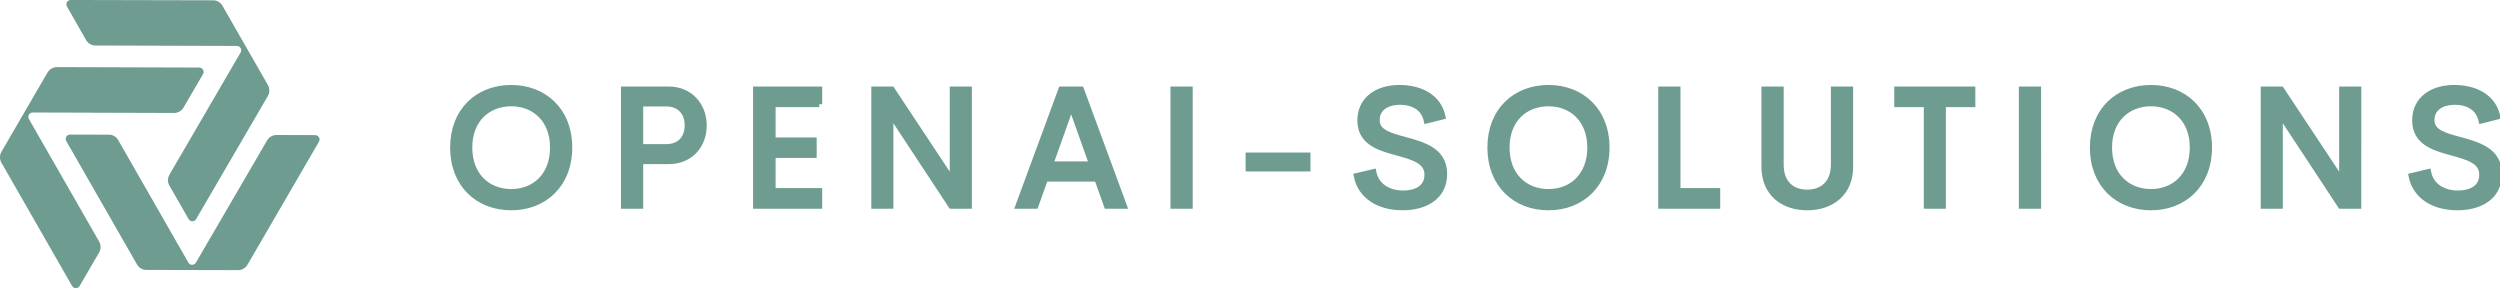 <?xml version="1.0" encoding="UTF-8" standalone="no"?>
<svg
   width="853.45"
   height="98.452"
   viewBox="0 0 369.703 42.648"
   class="css-1j8o68f"
   version="1.1"
   id="svg516"
   sodipodi:docname="OpenAISolutions Vector Without BG and padding Color V1.svg"
   inkscape:version="1.3 (0e150ed6c4, 2023-07-21)"
   xml:space="preserve"
   xmlns:inkscape="http://www.inkscape.org/namespaces/inkscape"
   xmlns:sodipodi="http://sodipodi.sourceforge.net/DTD/sodipodi-0.dtd"
   xmlns="http://www.w3.org/2000/svg"
   xmlns:svg="http://www.w3.org/2000/svg"><sodipodi:namedview
     id="namedview518"
     pagecolor="#505050"
     bordercolor="#ffffff"
     borderopacity="1"
     inkscape:showpageshadow="0"
     inkscape:pageopacity="0"
     inkscape:pagecheckerboard="1"
     inkscape:deskcolor="#505050"
     showgrid="false"
     inkscape:zoom="0.71943288"
     inkscape:cx="308.57639"
     inkscape:cy="99.383837"
     inkscape:window-width="1366"
     inkscape:window-height="705"
     inkscape:window-x="-8"
     inkscape:window-y="-8"
     inkscape:window-maximized="1"
     inkscape:current-layer="svg516" /><defs
     id="SvgjsDefs1011">&#10;        &#10;        &#10;        &#10;        &#10;        &#10;        &#10;        &#10;        &#10;        &#10;        &#10;        &#10;        &#10;        &#10;        &#10;        &#10;        &#10;        &#10;        &#10;        &#10;        &#10;        &#10;        &#10;        &#10;        &#10;        &#10;        &#10;        &#10;        &#10;        &#10;        &#10;        &#10;        &#10;        &#10;        &#10;        &#10;        &#10;        &#10;        &#10;        &#10;        &#10;        &#10;        &#10;        &#10;        &#10;        &#10;        &#10;        &#10;        &#10;        &#10;        &#10;        &#10;        &#10;        &#10;        &#10;        &#10;        &#10;        &#10;        &#10;        &#10;        &#10;        &#10;        &#10;        &#10;        &#10;        &#10;        &#10;        &#10;        &#10;        &#10;        &#10;        &#10;        &#10;        &#10;        &#10;        &#10;        &#10;        &#10;        &#10;        &#10;        &#10;        &#10;        &#10;        &#10;        &#10;        &#10;        &#10;        &#10;        &#10;        &#10;        &#10;        &#10;        &#10;        &#10;        &#10;        &#10;        &#10;        &#10;        &#10;        &#10;        &#10;        &#10;        &#10;        &#10;        &#10;        &#10;        &#10;        &#10;        &#10;        &#10;        &#10;        &#10;        &#10;        &#10;        &#10;        &#10;        &#10;        &#10;        &#10;        &#10;        &#10;        &#10;        &#10;        &#10;        &#10;        &#10;        &#10;        &#10;        &#10;        &#10;        &#10;        &#10;        &#10;        &#10;        &#10;        &#10;        &#10;        &#10;        &#10;        &#10;        &#10;        &#10;        &#10;        &#10;        &#10;        &#10;        &#10;        &#10;        &#10;        &#10;        &#10;        &#10;        &#10;        &#10;        &#10;        &#10;        &#10;        &#10;        &#10;        &#10;        &#10;        &#10;        &#10;        &#10;        &#10;        &#10;        &#10;        &#10;        &#10;        &#10;        &#10;        &#10;        &#10;        &#10;        &#10;        &#10;        &#10;        &#10;        &#10;        &#10;        &#10;        &#10;        &#10;        &#10;        &#10;        &#10;        &#10;        &#10;        &#10;        &#10;        &#10;        &#10;        &#10;        &#10;        &#10;        &#10;        &#10;        &#10;        &#10;        &#10;        &#10;        &#10;        &#10;        &#10;        &#10;        &#10;        &#10;        &#10;        &#10;        &#10;        &#10;        &#10;        &#10;        &#10;        &#10;        &#10;        &#10;        &#10;        &#10;        &#10;        &#10;        &#10;        &#10;        &#10;        &#10;        &#10;        &#10;        &#10;        &#10;        &#10;        &#10;        &#10;        &#10;        &#10;        &#10;        &#10;        &#10;        &#10;        &#10;        &#10;        &#10;        &#10;        &#10;        &#10;        &#10;        &#10;        &#10;        &#10;        &#10;        &#10;        &#10;        &#10;        &#10;        &#10;        &#10;        &#10;        &#10;        &#10;        &#10;        &#10;        &#10;        &#10;        &#10;        &#10;        &#10;        &#10;        &#10;        &#10;        &#10;        &#10;        &#10;        &#10;        &#10;        &#10;        &#10;        &#10;        &#10;        &#10;        &#10;        &#10;        &#10;        &#10;        &#10;        &#10;        &#10;        &#10;        &#10;        &#10;        &#10;        &#10;        &#10;        &#10;        &#10;        &#10;        &#10;        &#10;        &#10;        &#10;        &#10;        &#10;        &#10;        &#10;        &#10;        &#10;        &#10;        &#10;        &#10;        &#10;        &#10;        &#10;        &#10;        &#10;        &#10;        &#10;        &#10;        &#10;        &#10;        &#10;        &#10;        &#10;        &#10;        &#10;        &#10;        &#10;        &#10;        &#10;        &#10;        &#10;        &#10;        &#10;        &#10;        &#10;        &#10;        &#10;        &#10;        &#10;        &#10;        &#10;        &#10;        &#10;        &#10;        &#10;        &#10;        &#10;        &#10;        &#10;        &#10;        &#10;        &#10;        &#10;        &#10;        &#10;        &#10;        &#10;        &#10;        &#10;        &#10;        &#10;        &#10;        &#10;        &#10;        &#10;        &#10;        &#10;        &#10;        &#10;        &#10;        &#10;        &#10;        &#10;        &#10;        &#10;        &#10;        &#10;        &#10;        &#10;        &#10;        &#10;        &#10;        &#10;        &#10;        &#10;        &#10;        &#10;        &#10;        &#10;        &#10;        &#10;        &#10;        &#10;        &#10;        &#10;        &#10;        &#10;        &#10;        &#10;        &#10;        &#10;        &#10;        &#10;        &#10;        &#10;        &#10;        &#10;        &#10;        &#10;        &#10;        &#10;        &#10;        &#10;        &#10;        &#10;        &#10;        &#10;        &#10;        &#10;        &#10;        &#10;        &#10;        &#10;        &#10;        &#10;        &#10;        &#10;        &#10;        &#10;        &#10;        &#10;        &#10;        &#10;        &#10;        &#10;        &#10;        &#10;        &#10;        &#10;        &#10;        &#10;        &#10;        &#10;        &#10;        &#10;        &#10;        &#10;        &#10;        &#10;        &#10;        &#10;        &#10;        &#10;        &#10;        &#10;        &#10;        &#10;        &#10;        &#10;        &#10;        &#10;        &#10;        &#10;        &#10;        &#10;        &#10;        &#10;        &#10;        &#10;        &#10;        &#10;        &#10;        &#10;        &#10;        &#10;        &#10;        &#10;        &#10;        &#10;        &#10;        &#10;        &#10;        &#10;        &#10;        &#10;        &#10;        &#10;        &#10;        &#10;        &#10;        &#10;        &#10;        &#10;        &#10;        &#10;        &#10;        &#10;        &#10;        &#10;        &#10;        &#10;        &#10;        &#10;        &#10;        &#10;        &#10;        &#10;        &#10;        &#10;        &#10;        &#10;        &#10;        &#10;        &#10;        &#10;        &#10;        &#10;        &#10;        &#10;        &#10;        &#10;        &#10;        &#10;        &#10;        &#10;        &#10;        &#10;        &#10;        &#10;        &#10;        &#10;        &#10;        &#10;        &#10;        &#10;        &#10;        &#10;        &#10;        &#10;        &#10;        &#10;        &#10;        &#10;        &#10;        &#10;        &#10;        &#10;        &#10;        &#10;        &#10;        &#10;        &#10;        &#10;        &#10;        &#10;        &#10;        &#10;        &#10;        &#10;        &#10;        &#10;        &#10;        &#10;        &#10;        &#10;        &#10;        &#10;        &#10;        &#10;        &#10;        &#10;        &#10;        &#10;        &#10;        &#10;        &#10;        &#10;        &#10;        &#10;        &#10;        &#10;        &#10;        &#10;        &#10;        &#10;        &#10;        &#10;        &#10;        &#10;        &#10;        &#10;        &#10;        &#10;        &#10;        &#10;        &#10;        &#10;        &#10;        &#10;        &#10;        &#10;        &#10;        &#10;        &#10;        &#10;        &#10;        &#10;        &#10;        &#10;        &#10;        &#10;        &#10;        &#10;        &#10;        &#10;        &#10;        &#10;        &#10;        &#10;        &#10;        &#10;        &#10;        &#10;        &#10;        &#10;        &#10;        &#10;        &#10;        &#10;        &#10;        &#10;        &#10;        &#10;        &#10;        &#10;        &#10;        &#10;        &#10;        &#10;        &#10;        &#10;        &#10;        &#10;        &#10;        &#10;        &#10;        &#10;        &#10;        &#10;        &#10;        &#10;        &#10;        &#10;        &#10;        &#10;        &#10;        &#10;        &#10;        &#10;        &#10;        &#10;        &#10;        &#10;        &#10;        &#10;        &#10;        &#10;        &#10;        &#10;        &#10;        &#10;        &#10;        &#10;        &#10;        &#10;        &#10;        &#10;        &#10;        &#10;        &#10;        &#10;        &#10;        &#10;        &#10;        &#10;        &#10;        &#10;        &#10;        &#10;        &#10;        &#10;        &#10;        &#10;        &#10;        &#10;        &#10;        &#10;        &#10;        &#10;        &#10;        &#10;        &#10;        &#10;        &#10;        &#10;        &#10;        &#10;        &#10;        &#10;        &#10;        &#10;        &#10;        &#10;        &#10;        &#10;        &#10;        &#10;        &#10;        &#10;        &#10;        &#10;        &#10;        &#10;        &#10;        &#10;        &#10;        &#10;        &#10;        &#10;        &#10;        &#10;        &#10;        &#10;        &#10;        &#10;        &#10;        &#10;        &#10;        &#10;        &#10;        &#10;        &#10;        &#10;        &#10;        &#10;        &#10;        &#10;        &#10;        &#10;        &#10;        &#10;        &#10;        &#10;        &#10;        &#10;        &#10;        &#10;        &#10;        &#10;        &#10;        &#10;        &#10;        &#10;        &#10;        &#10;        &#10;        &#10;        &#10;        &#10;        &#10;        &#10;        &#10;        &#10;        &#10;        &#10;        &#10;        &#10;        &#10;        &#10;        &#10;        &#10;        &#10;        &#10;        &#10;        &#10;        &#10;        &#10;        &#10;        &#10;        &#10;        &#10;        &#10;        &#10;        &#10;        &#10;        &#10;        &#10;        &#10;        &#10;        &#10;        &#10;        &#10;        &#10;        &#10;        &#10;        &#10;        &#10;        &#10;        &#10;        &#10;        &#10;        &#10;        &#10;        &#10;        &#10;        &#10;        &#10;        &#10;        &#10;        &#10;        &#10;        &#10;        &#10;        &#10;        &#10;        &#10;        &#10;        &#10;        &#10;        &#10;        &#10;        &#10;        &#10;        &#10;        &#10;        &#10;        &#10;        &#10;        &#10;        &#10;        &#10;        &#10;        &#10;        &#10;        &#10;        &#10;        &#10;        &#10;        &#10;        &#10;        &#10;        &#10;        &#10;        &#10;        &#10;        &#10;        &#10;        &#10;        &#10;        &#10;        &#10;        &#10;        &#10;        &#10;        &#10;        &#10;        &#10;        &#10;        &#10;    </defs><g
     id="g1"
     inkscape:export-filename=".\g1 Color V1.png"
     inkscape:export-xdpi="561.76489"
     inkscape:export-ydpi="561.76489"><g
       id="g4204"
       featurekey="symbolFeature-0"
       transform="matrix(0.163,0,0,0.163,-1.072,-4.176)"
       fill="#a0eecc"
       style="fill:#6e9c91;fill-opacity:1"><path
         d="m 36.2,127.7 128.4,0.4 c 3.5,0 6.7,-1.9 8.5,-4.9 l 17.7,-30.4 c 1.5,-2.6 -0.4,-5.9 -3.4,-5.9 L 58.2,86.5 c -3.5,0 -6.7,1.9 -8.5,4.9 L 7.9,163.3 c -1.7,3 -1.8,6.8 -0.1,9.8 l 64.2,112 c 1.5,2.6 5.3,2.6 6.8,0 l 17.7,-30.4 c 1.7,-3 1.8,-6.8 0.1,-9.8 L 32.8,133.6 c -1.5,-2.6 0.4,-5.9 3.4,-5.9 z"
         id="path4196"
         style="fill:#6e9c91;fill-opacity:1" /><path
         d="m 224.9,73.2 -64.6,110.9 c -1.7,3 -1.8,6.8 -0.1,9.8 l 17.5,30.5 c 1.5,2.6 5.3,2.6 6.8,0 l 65.1,-111.7 c 1.7,-3 1.8,-6.8 0.1,-9.8 L 208.4,30.8 c -1.7,-3 -5,-5 -8.5,-4.9 L 70.7,25.6 c -3,0 -4.9,3.3 -3.4,5.9 L 84.7,62 c 1.7,3 5,5 8.5,4.9 l 128.4,0.4 c 3,0.1 4.8,3.4 3.3,5.9 z"
         id="path4198"
         style="fill:#6e9c91;fill-opacity:1" /><g
         id="g4202"
         style="fill:#6e9c91;fill-opacity:1"><path
           d="m 292.6,148.2 -35.2,-0.1 c -3.5,0 -6.7,1.9 -8.5,4.9 l -64.6,110.9 c -1.5,2.6 -5.3,2.6 -6.8,0 L 113.8,152.7 c -1.7,-3 -5,-5 -8.5,-4.9 l -35.2,-0.1 c -3,0 -4.9,3.3 -3.4,5.9 l 64.2,112 c 1.7,3 5,5 8.5,4.9 l 83.2,0.2 c 3.5,0 6.7,-1.9 8.5,-4.9 L 296,154.1 c 1.5,-2.6 -0.4,-5.8 -3.4,-5.9 z"
           id="path4200"
           style="fill:#6e9c91;fill-opacity:1" /></g></g><g
       id="g4208"
       featurekey="nameFeature-0"
       transform="matrix(0.623,0,0,0.623,65.576,5.513)"
       fill="#a0eecc"
       style="fill:#6e9c91;fill-opacity:1;stroke:#6e9c91;stroke-width:1.39;stroke-dasharray:none;stroke-opacity:1"><path
         d="m 16.094,40.371 c -7.832,0 -13.809,-5.391 -13.809,-14.199 0,-8.789 5.977,-14.16 13.809,-14.16 7.793,0 13.789,5.371 13.789,14.16 0,8.809 -5.996,14.199 -13.789,14.199 z m 0,-3.652 c 5.527,0 9.902,-3.828 9.902,-10.547 0,-6.66 -4.375,-10.488 -9.902,-10.488 -5.547,0 -9.941,3.828 -9.941,10.488 0,6.719 4.394,10.547 9.941,10.547 z M 53.482,12.383 c 5.059,0 8.32,3.828 8.32,8.555 0,4.785 -3.262,8.477 -8.32,8.477 h -6.758 v 10.586 h -3.887 v -27.617 h 10.645 z m -0.586,13.672 c 3.242,0 5.059,-2.09 5.059,-5.176 0,-2.969 -1.816,-5.156 -5.059,-5.156 h -6.172 v 10.332 h 6.172 z M 89.21,15.879 h -11.055 v 8.594 h 9.746 v 3.477 h -9.746 v 8.535 h 11.055 v 3.516 h -15.02 v -27.617 h 15.02 v 3.496 z m 31.666,-3.496 h 3.867 V 40 h -4.199 l -14.434,-21.914 V 40 h -3.848 V 12.383 h 4.16 l 14.453,21.816 V 12.383 Z M 157.482,40 l -2.305,-6.445 h -12.344 L 140.529,40 h -4.043 l 10.176,-27.617 h 4.688 L 161.525,40 h -4.043 z m -13.437,-9.844 h 9.922 l -4.961,-13.926 z M 173.269,40 V 12.383 h 3.887 V 40 Z m 17.837,-8.848 v -3.106 h 14.004 v 3.106 z m 36.588,9.219 c -5.762,0 -9.98,-2.754 -10.918,-7.441 l 3.965,-0.938 c 0.625,3.223 3.418,5.078 7.09,5.078 2.949,0 5.781,-1.211 5.723,-4.531 -0.039,-3.281 -3.594,-4.18 -7.363,-5.215 -4.277,-1.172 -8.555,-2.519 -8.555,-7.598 0,-5.137 4.238,-7.715 9.258,-7.715 4.863,0 9.238,2.051 10.273,6.797 l -3.769,0.957 c -0.684,-3.066 -3.242,-4.434 -6.328,-4.434 -2.773,0 -5.527,1.211 -5.527,4.356 0,2.852 3.086,3.691 6.582,4.629 4.394,1.191 9.434,2.559 9.434,8.105 0,5.586 -4.688,7.949 -9.863,7.949 z m 34.615,0 c -7.832,0 -13.809,-5.391 -13.809,-14.199 0,-8.789 5.977,-14.16 13.809,-14.16 7.793,0 13.789,5.371 13.789,14.16 0,8.809 -5.996,14.199 -13.789,14.199 z m 0,-3.652 c 5.527,0 9.902,-3.828 9.902,-10.547 0,-6.66 -4.375,-10.488 -9.902,-10.488 -5.547,0 -9.941,3.828 -9.941,10.488 0,6.719 4.394,10.547 9.941,10.547 z m 30.63,-0.234 h 9.434 V 40 h -13.32 V 12.383 h 3.887 v 24.102 z m 30.767,3.887 c -5.723,0 -10.156,-3.379 -10.156,-9.609 v -18.379 h 3.887 v 17.832 c 0,4.551 2.734,6.641 6.269,6.641 3.535,0 6.328,-2.109 6.328,-6.641 v -17.832 h 3.887 v 18.379 c 0,6.231 -4.453,9.609 -10.215,9.609 z M 362.93,12.383 v 3.496 h -6.992 v 24.121 h -3.848 v -24.121 h -7.012 V 12.383 h 17.852 z M 374.654,40 V 12.383 h 3.887 V 40 Z m 30.67,0.371 c -7.832,0 -13.809,-5.391 -13.809,-14.199 0,-8.789 5.977,-14.16 13.809,-14.16 7.793,0 13.789,5.371 13.789,14.16 0,8.809 -5.996,14.199 -13.789,14.199 z m 0,-3.652 c 5.527,0 9.902,-3.828 9.902,-10.547 0,-6.66 -4.375,-10.488 -9.902,-10.488 -5.547,0 -9.941,3.828 -9.941,10.488 0,6.719 4.394,10.547 9.941,10.547 z M 450.681,12.383 h 3.867 V 40 h -4.199 l -14.434,-21.914 V 40 h -3.848 V 12.383 h 4.16 l 14.453,21.816 V 12.383 Z m 27.388,27.988 c -5.762,0 -9.98,-2.754 -10.918,-7.441 l 3.965,-0.938 c 0.625,3.223 3.418,5.078 7.09,5.078 2.949,0 5.781,-1.211 5.723,-4.531 -0.039,-3.281 -3.594,-4.18 -7.363,-5.215 -4.277,-1.172 -8.555,-2.519 -8.555,-7.598 0,-5.137 4.238,-7.715 9.258,-7.715 4.863,0 9.238,2.051 10.273,6.797 l -3.769,0.957 c -0.684,-3.066 -3.242,-4.434 -6.328,-4.434 -2.773,0 -5.527,1.211 -5.527,4.356 0,2.852 3.086,3.691 6.582,4.629 4.394,1.191 9.434,2.559 9.434,8.105 0,5.586 -4.688,7.949 -9.863,7.949 z"
         id="path4206"
         style="fill:#6e9c91;fill-opacity:1;stroke:#6e9c91;stroke-width:1.39;stroke-dasharray:none;stroke-opacity:1" /></g></g></svg>
